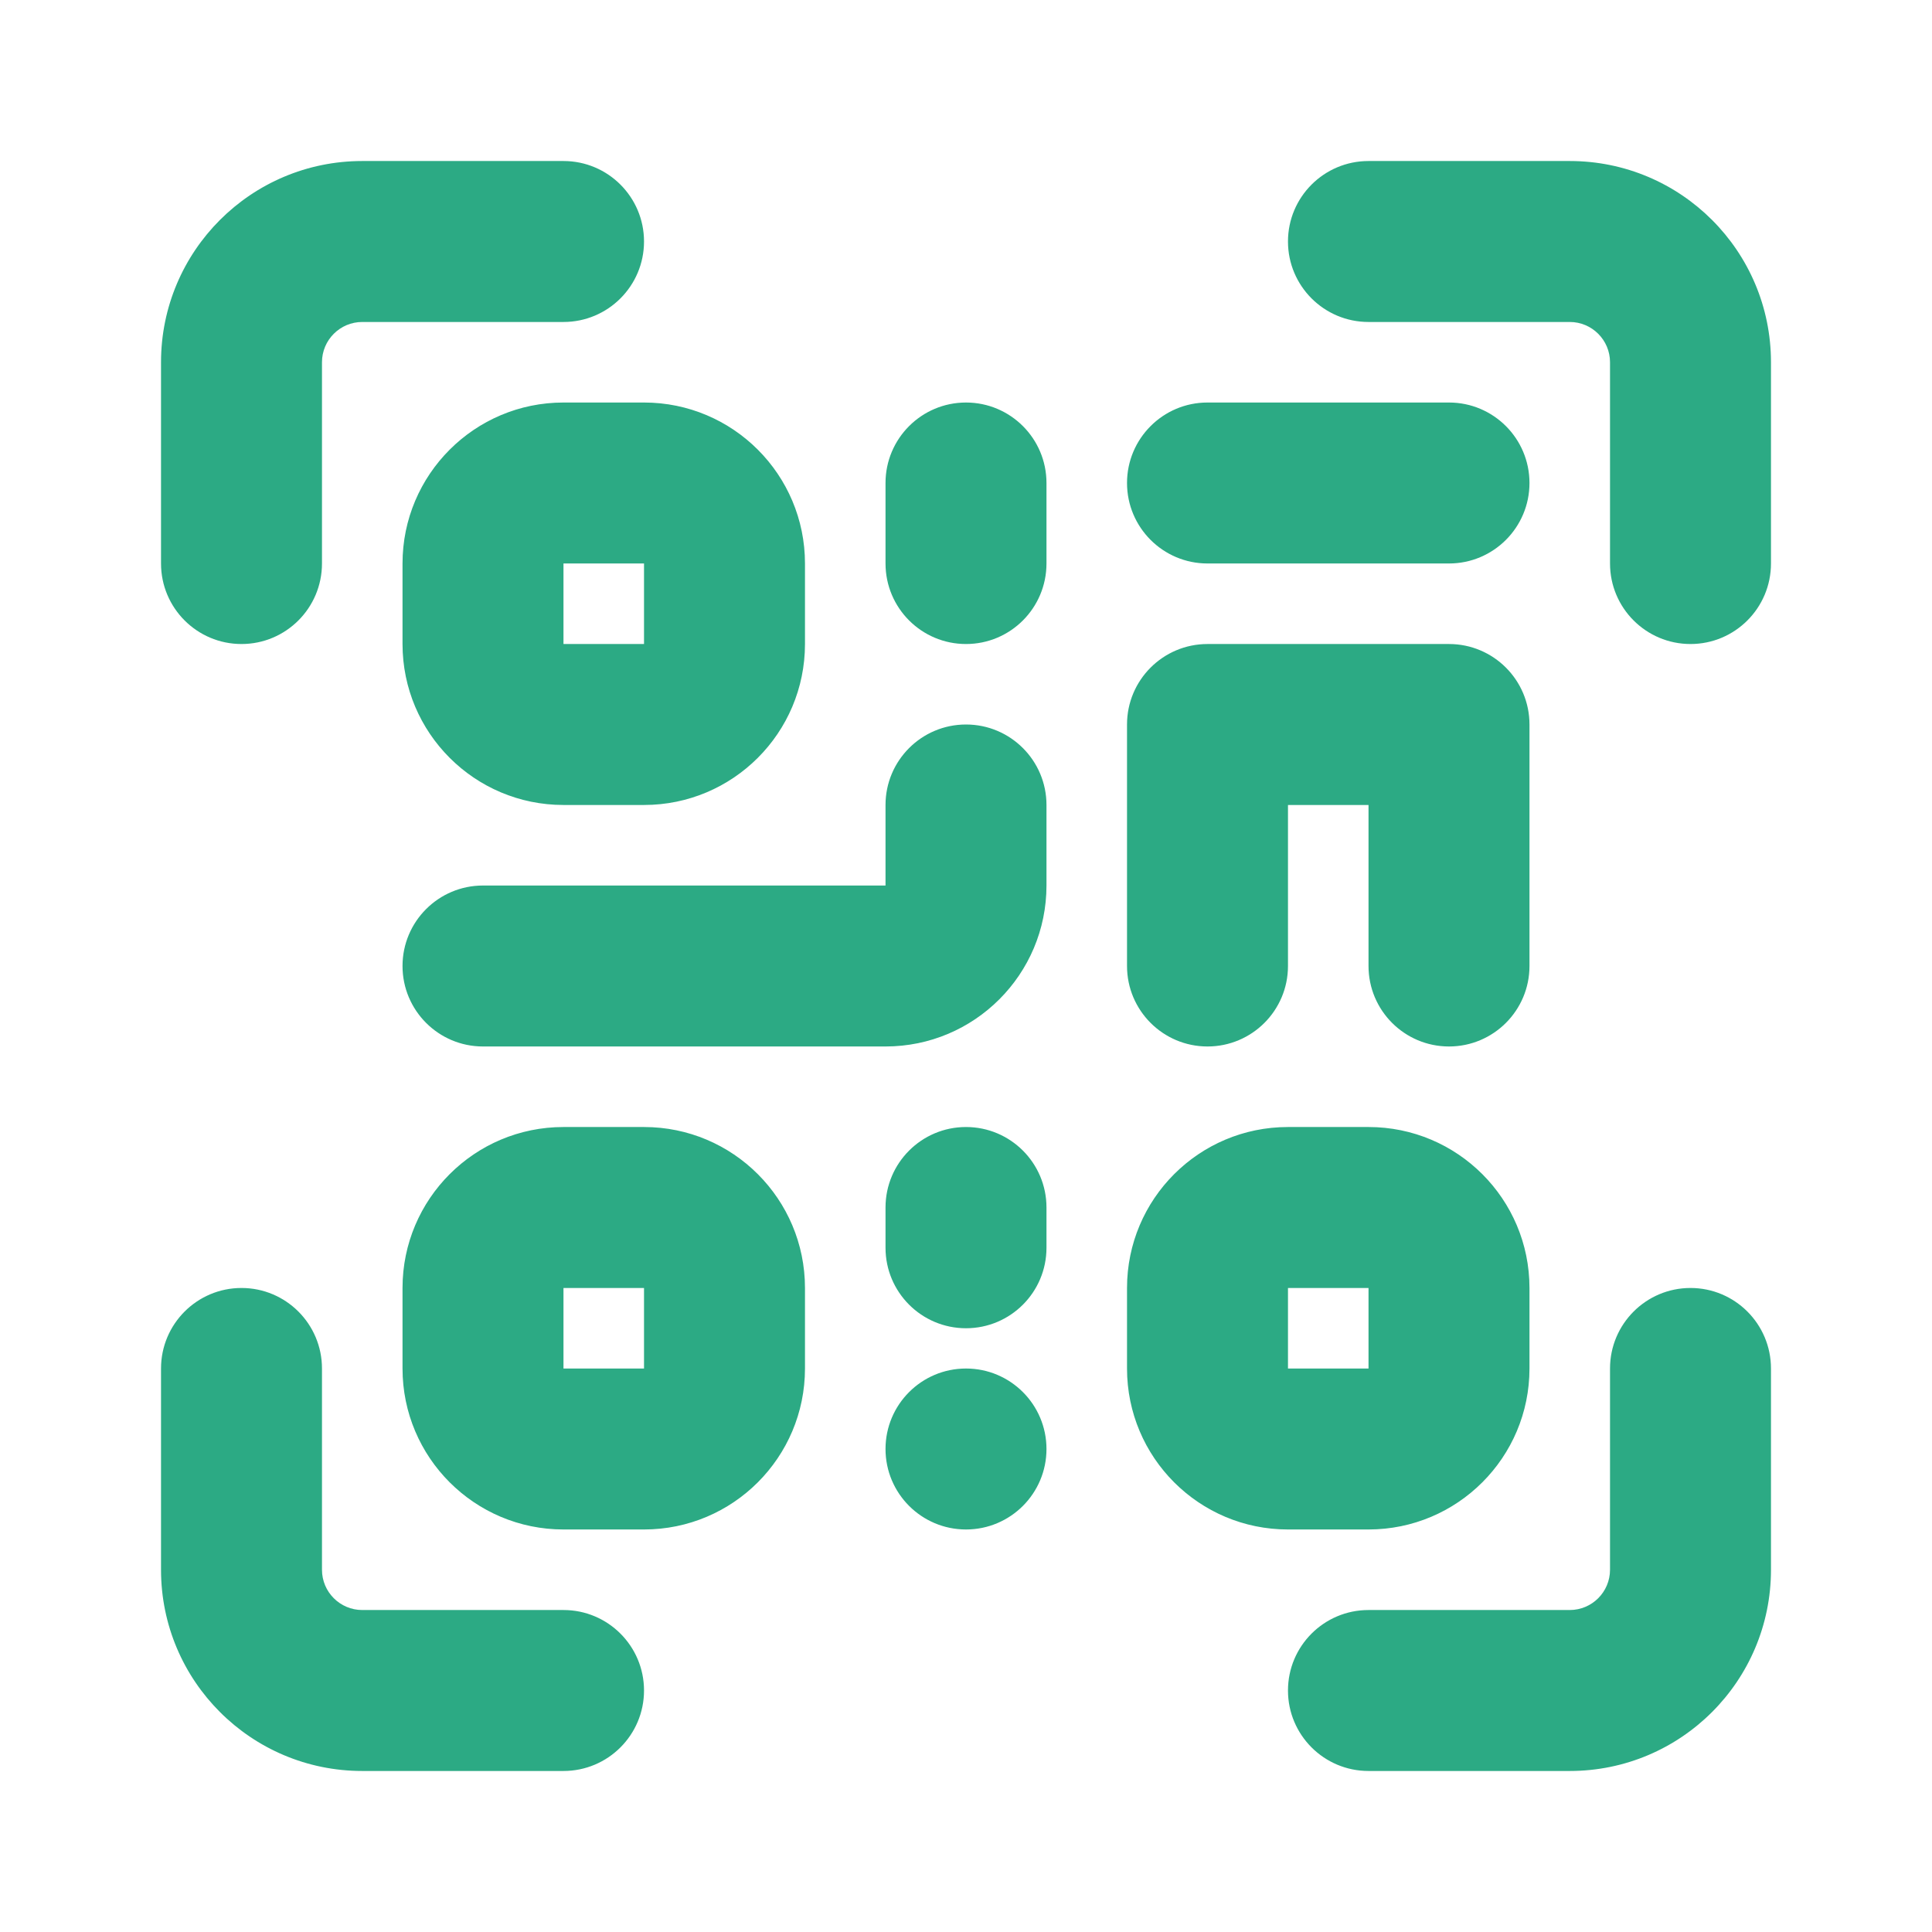 <svg width="32" height="32" viewBox="0 0 32 32" fill="none" xmlns="http://www.w3.org/2000/svg">
<path fill-rule="evenodd" clip-rule="evenodd" d="M2.667 6C2.667 4.159 4.159 2.667 6 2.667H9.333C10.07 2.667 10.667 3.264 10.667 4C10.667 4.736 10.07 5.333 9.333 5.333H6C5.632 5.333 5.333 5.632 5.333 6V9.333C5.333 10.07 4.736 10.667 4 10.667C3.264 10.667 2.667 10.07 2.667 9.333V6ZM6.667 9.333C6.667 7.861 7.861 6.667 9.333 6.667H10.667C12.139 6.667 13.333 7.861 13.333 9.333V10.667C13.333 12.139 12.139 13.333 10.667 13.333H9.333C7.861 13.333 6.667 12.139 6.667 10.667V9.333ZM9.333 10.667H10.667V9.333H9.333V10.667ZM18.667 21.333C18.667 19.86 19.86 18.667 21.333 18.667H22.667C24.139 18.667 25.333 19.86 25.333 21.333V22.667C25.333 24.139 24.139 25.333 22.667 25.333H21.333C19.86 25.333 18.667 24.139 18.667 22.667V21.333ZM21.333 22.667H22.667V21.333H21.333V22.667ZM9.333 18.667C7.861 18.667 6.667 19.86 6.667 21.333V22.667C6.667 24.139 7.861 25.333 9.333 25.333H10.667C12.139 25.333 13.333 24.139 13.333 22.667V21.333C13.333 19.86 12.139 18.667 10.667 18.667H9.333ZM10.667 22.667H9.333V21.333H10.667V22.667ZM16 12C16.736 12 17.333 12.597 17.333 13.333V14.667C17.333 16.139 16.139 17.333 14.667 17.333H8C7.264 17.333 6.667 16.736 6.667 16C6.667 15.264 7.264 14.667 8 14.667H14.667V13.333C14.667 12.597 15.264 12 16 12ZM20 6.667C19.264 6.667 18.667 7.264 18.667 8C18.667 8.736 19.264 9.333 20 9.333H23.333H24C24.736 9.333 25.333 8.736 25.333 8C25.333 7.264 24.736 6.667 24 6.667H23.333H20ZM18.667 16V12C18.667 11.264 19.264 10.667 20 10.667H24C24.736 10.667 25.333 11.264 25.333 12V16C25.333 16.736 24.736 17.333 24 17.333C23.264 17.333 22.667 16.736 22.667 16V13.333H21.333V16C21.333 16.736 20.736 17.333 20 17.333C19.264 17.333 18.667 16.736 18.667 16ZM14.667 20V20.667C14.667 21.403 15.264 22 16 22C16.736 22 17.333 21.403 17.333 20.667V20C17.333 19.264 16.736 18.667 16 18.667C15.264 18.667 14.667 19.264 14.667 20ZM14.667 9.333V8C14.667 7.264 15.264 6.667 16 6.667C16.736 6.667 17.333 7.264 17.333 8V9.333C17.333 10.07 16.736 10.667 16 10.667C15.264 10.667 14.667 10.07 14.667 9.333ZM14.667 24C14.667 23.264 15.264 22.667 16 22.667C16.736 22.667 17.333 23.264 17.333 24C17.333 24.736 16.736 25.333 16 25.333C15.264 25.333 14.667 24.736 14.667 24ZM26 2.667C27.841 2.667 29.333 4.159 29.333 6V9.333C29.333 10.07 28.736 10.667 28 10.667C27.264 10.667 26.667 10.07 26.667 9.333V6C26.667 5.632 26.368 5.333 26 5.333H22.667C21.93 5.333 21.333 4.736 21.333 4C21.333 3.264 21.93 2.667 22.667 2.667H26ZM2.667 26C2.667 27.841 4.159 29.333 6 29.333H9.333C10.07 29.333 10.667 28.736 10.667 28C10.667 27.264 10.07 26.667 9.333 26.667H6C5.632 26.667 5.333 26.368 5.333 26V22.667C5.333 21.93 4.736 21.333 4 21.333C3.264 21.333 2.667 21.93 2.667 22.667V26ZM26 29.333C27.841 29.333 29.333 27.841 29.333 26V22.667C29.333 21.93 28.736 21.333 28 21.333C27.264 21.333 26.667 21.93 26.667 22.667V26C26.667 26.368 26.368 26.667 26 26.667H22.667C21.93 26.667 21.333 27.264 21.333 28C21.333 28.736 21.93 29.333 22.667 29.333H26Z" fill="#2CAA84"/>
</svg>
